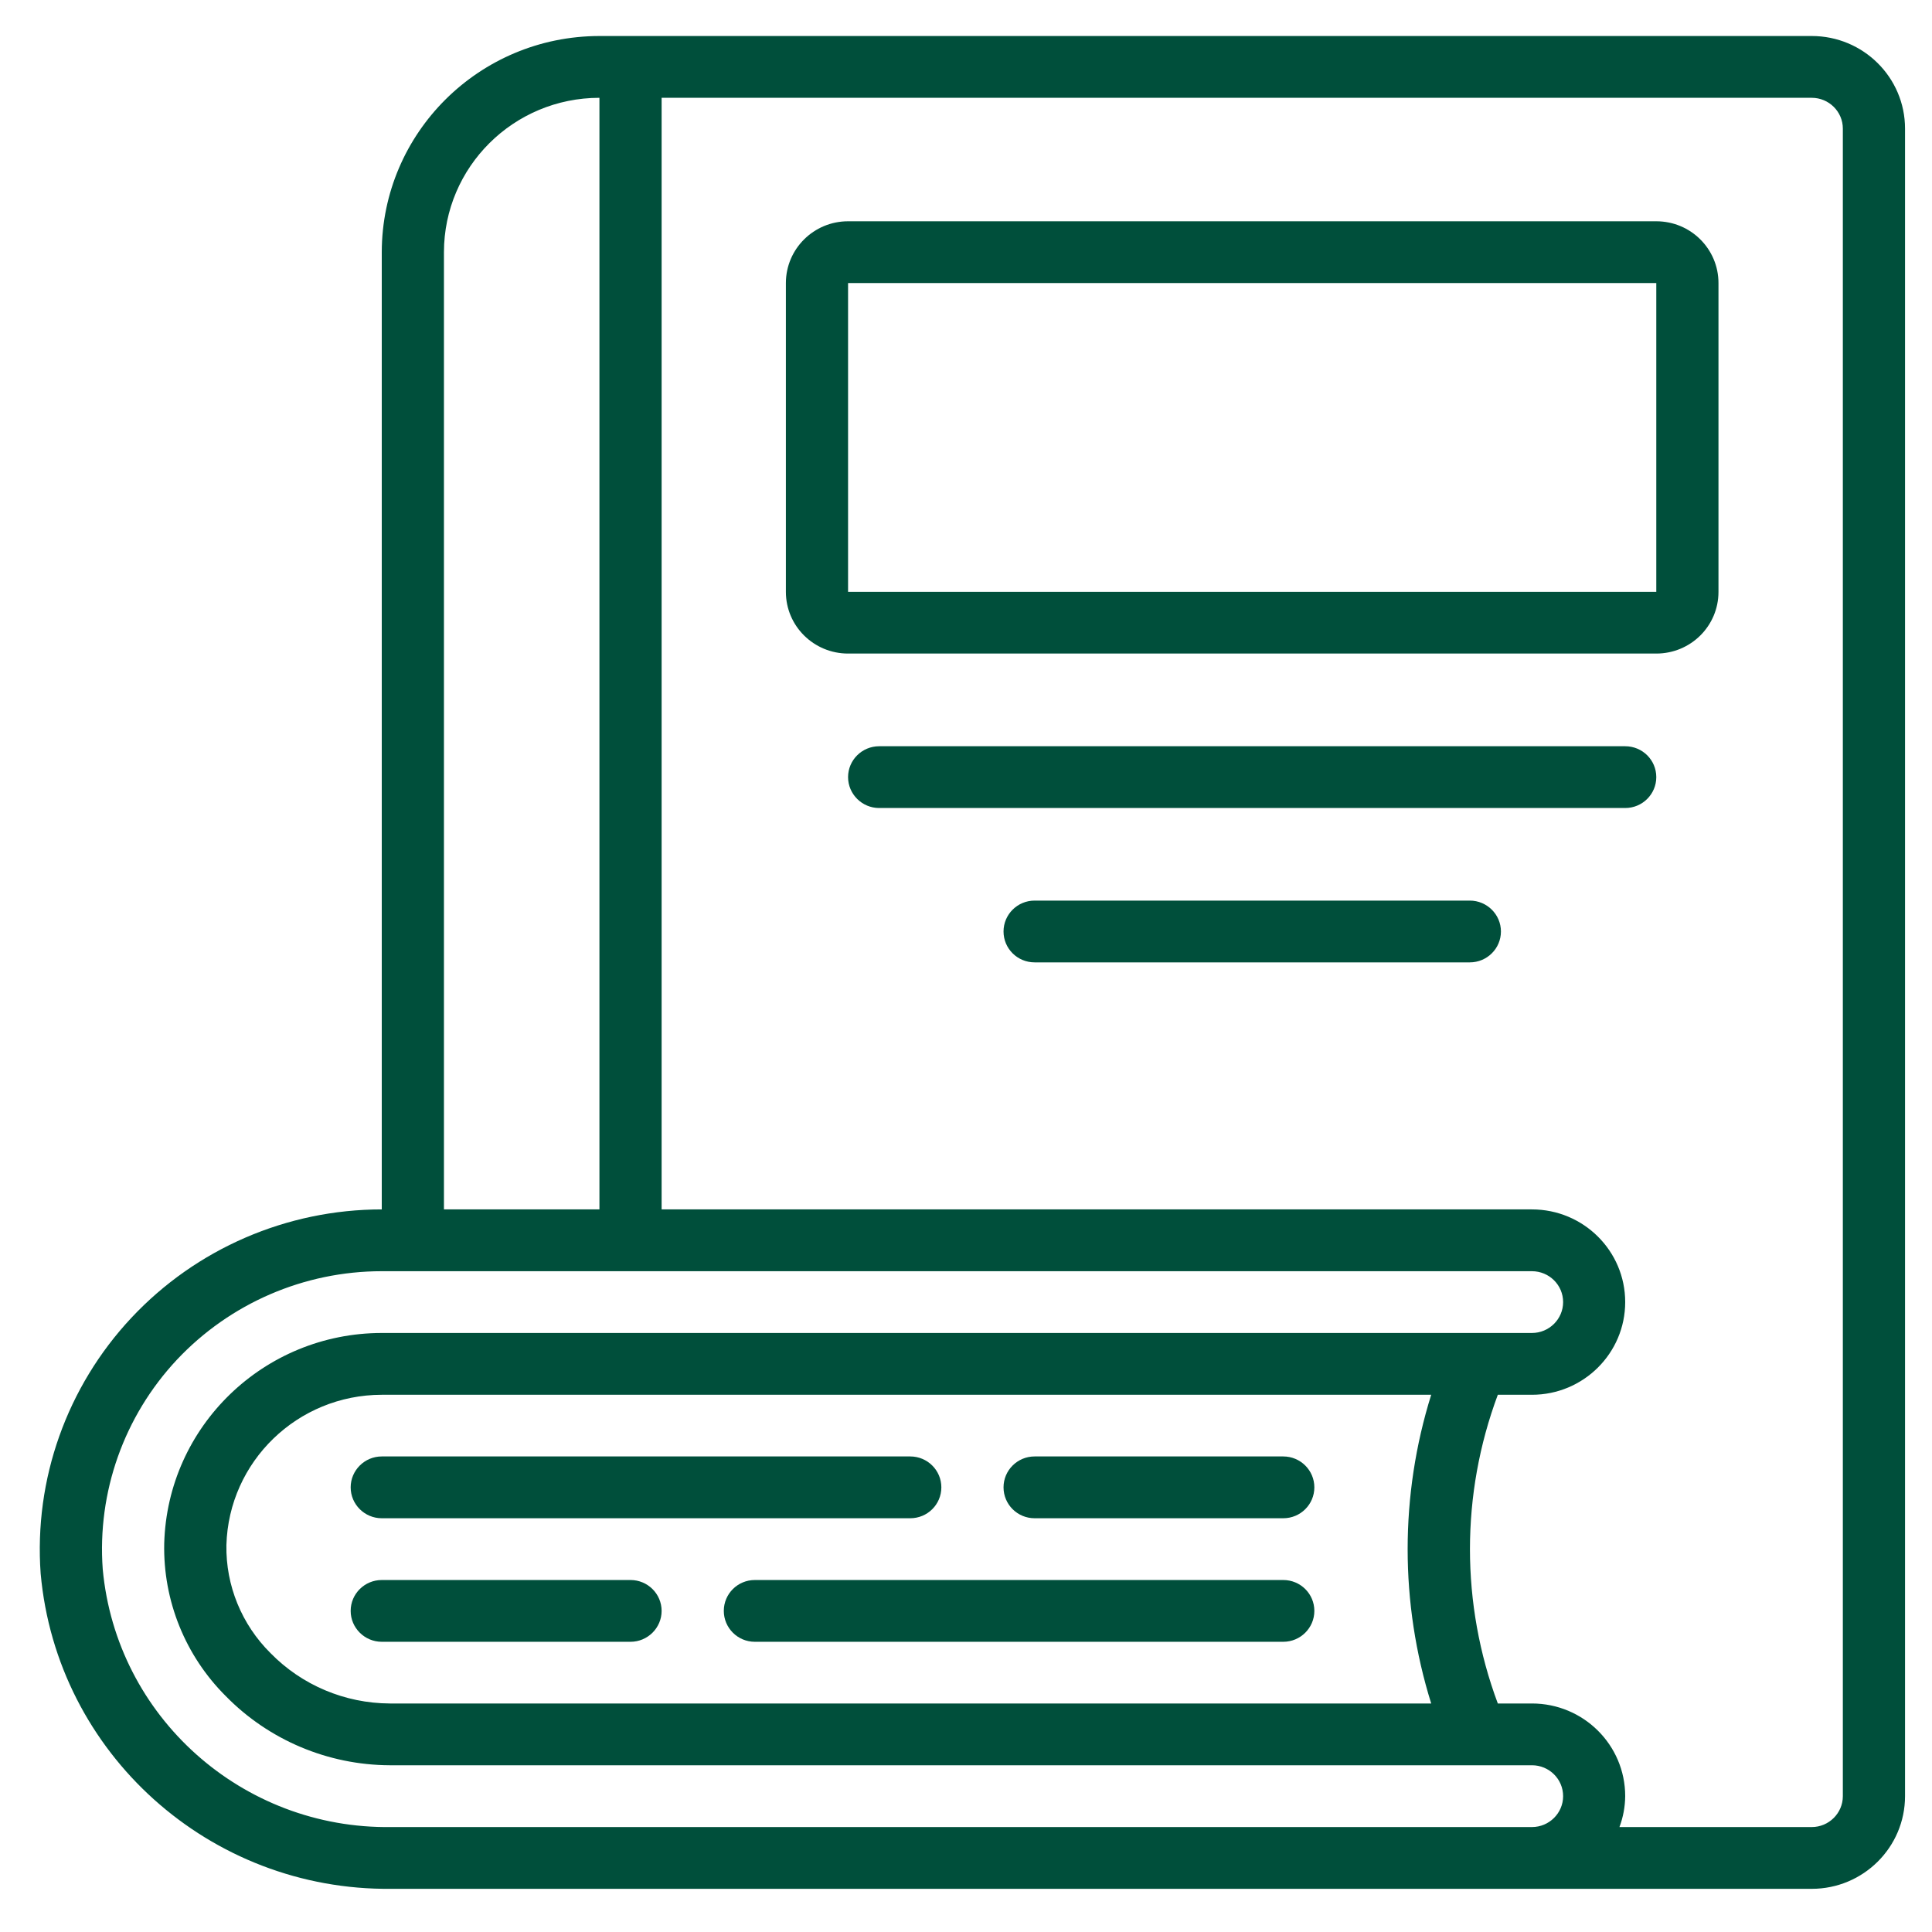 <?xml version="1.0" encoding="UTF-8"?>
<svg xmlns="http://www.w3.org/2000/svg" xmlns:xlink="http://www.w3.org/1999/xlink" width="75pt" height="75pt" viewBox="0 0 75 75" version="1.2">
<defs>
<clipPath id="clip1">
  <path d="M 1.262 1.398 L 74 1.398 L 74 73.398 L 1.262 73.398 Z M 1.262 1.398 "/>
</clipPath>
</defs>
<g id="surface1">
<path style=" stroke:none;fill-rule:nonzero;fill:rgb(0%,30.98%,23.14%);fill-opacity:1;" d="M 13.613 57.738 C 13.613 58.402 14.156 58.938 14.82 58.938 L 35.336 58.938 C 36.004 58.938 36.543 58.402 36.543 57.738 C 36.543 57.078 36.004 56.539 35.336 56.539 L 14.82 56.539 C 14.156 56.539 13.613 57.078 13.613 57.738 Z M 13.613 57.738 "/>
<path style=" stroke:none;fill-rule:nonzero;fill:rgb(0%,30.98%,23.14%);fill-opacity:1;" d="M 40.164 58.938 L 49.816 58.938 C 50.484 58.938 51.023 58.402 51.023 57.738 C 51.023 57.078 50.484 56.539 49.816 56.539 L 40.164 56.539 C 39.496 56.539 38.957 57.078 38.957 57.738 C 38.957 58.402 39.496 58.938 40.164 58.938 Z M 40.164 58.938 "/>
<path style=" stroke:none;fill-rule:nonzero;fill:rgb(0%,30.98%,23.14%);fill-opacity:1;" d="M 49.816 61.336 L 29.301 61.336 C 28.637 61.336 28.098 61.871 28.098 62.535 C 28.098 63.195 28.637 63.734 29.301 63.734 L 49.816 63.734 C 50.484 63.734 51.023 63.195 51.023 62.535 C 51.023 61.871 50.484 61.336 49.816 61.336 Z M 49.816 61.336 "/>
<path style=" stroke:none;fill-rule:nonzero;fill:rgb(0%,30.98%,23.14%);fill-opacity:1;" d="M 24.477 61.336 L 14.82 61.336 C 14.156 61.336 13.613 61.871 13.613 62.535 C 13.613 63.195 14.156 63.734 14.82 63.734 L 24.477 63.734 C 25.141 63.734 25.684 63.195 25.684 62.535 C 25.684 61.871 25.141 61.336 24.477 61.336 Z M 24.477 61.336 "/>
<g clip-path="url(#clip1)" clip-rule="nonzero">
<path style=" stroke:none;fill-rule:nonzero;fill:rgb(0%,30.98%,23.14%);fill-opacity:1;" d="M 70.332 1.398 L 23.27 1.398 C 18.605 1.402 14.828 5.156 14.82 9.789 L 14.82 46.949 C 11.137 46.949 7.617 48.473 5.105 51.152 C 2.594 53.832 1.316 57.43 1.578 61.082 C 2.203 68.066 8.137 73.402 15.195 73.324 L 70.332 73.324 C 72.332 73.324 73.953 71.711 73.953 69.727 L 73.953 4.992 C 73.953 3.008 72.332 1.398 70.332 1.398 Z M 17.234 9.789 C 17.238 6.48 19.938 3.797 23.27 3.797 L 23.27 46.949 L 17.234 46.949 Z M 3.988 60.914 C 3.77 57.926 4.812 54.98 6.867 52.785 C 8.926 50.594 11.805 49.348 14.82 49.348 L 59.469 49.348 C 60.137 49.348 60.68 49.883 60.68 50.547 C 60.68 51.207 60.137 51.746 59.469 51.746 L 14.82 51.746 C 10.242 51.75 6.5 55.371 6.375 59.918 C 6.328 62.137 7.191 64.277 8.77 65.848 C 10.441 67.551 12.73 68.516 15.125 68.527 L 59.469 68.527 C 60.137 68.527 60.68 69.062 60.68 69.727 C 60.68 70.387 60.137 70.926 59.469 70.926 L 15.195 70.926 C 9.402 71.012 4.516 66.648 3.988 60.914 Z M 55.559 54.145 C 54.34 58.047 54.34 62.227 55.559 66.129 L 15.133 66.129 C 13.387 66.121 11.719 65.418 10.504 64.176 C 9.383 63.066 8.762 61.551 8.789 59.98 C 8.879 56.734 11.551 54.148 14.82 54.145 Z M 71.539 69.727 C 71.539 70.387 70.996 70.926 70.332 70.926 L 62.867 70.926 C 63.012 70.539 63.086 70.137 63.09 69.727 C 63.09 67.738 61.469 66.129 59.469 66.129 L 58.145 66.129 C 56.703 62.262 56.703 58.012 58.145 54.145 L 59.469 54.145 C 61.469 54.145 63.09 52.531 63.09 50.547 C 63.09 48.559 61.469 46.949 59.469 46.949 L 25.684 46.949 L 25.684 3.797 L 70.332 3.797 C 70.996 3.797 71.539 4.332 71.539 4.992 Z M 71.539 69.727 "/>
</g>
<path style=" stroke:none;fill-rule:nonzero;fill:rgb(0%,30.98%,23.14%);fill-opacity:1;" d="M 64.297 8.59 L 32.922 8.59 C 31.59 8.59 30.508 9.664 30.508 10.988 L 30.508 22.977 C 30.508 24.301 31.59 25.371 32.922 25.371 L 64.297 25.371 C 65.633 25.371 66.711 24.301 66.711 22.977 L 66.711 10.988 C 66.711 9.664 65.633 8.59 64.297 8.59 Z M 32.922 22.977 L 32.922 10.988 L 64.297 10.988 L 64.297 22.977 Z M 32.922 22.977 "/>
<path style=" stroke:none;fill-rule:nonzero;fill:rgb(0%,30.98%,23.14%);fill-opacity:1;" d="M 63.09 28.969 L 34.129 28.969 C 33.465 28.969 32.922 29.504 32.922 30.168 C 32.922 30.828 33.465 31.367 34.129 31.367 L 63.09 31.367 C 63.758 31.367 64.297 30.828 64.297 30.168 C 64.297 29.504 63.758 28.969 63.09 28.969 Z M 63.09 28.969 "/>
<path style=" stroke:none;fill-rule:nonzero;fill:rgb(0%,30.98%,23.14%);fill-opacity:1;" d="M 57.059 34.961 L 40.164 34.961 C 39.496 34.961 38.957 35.5 38.957 36.16 C 38.957 36.824 39.496 37.359 40.164 37.359 L 57.059 37.359 C 57.723 37.359 58.266 36.824 58.266 36.16 C 58.266 35.5 57.723 34.961 57.059 34.961 Z M 57.059 34.961 "/>
</g>
</svg>
